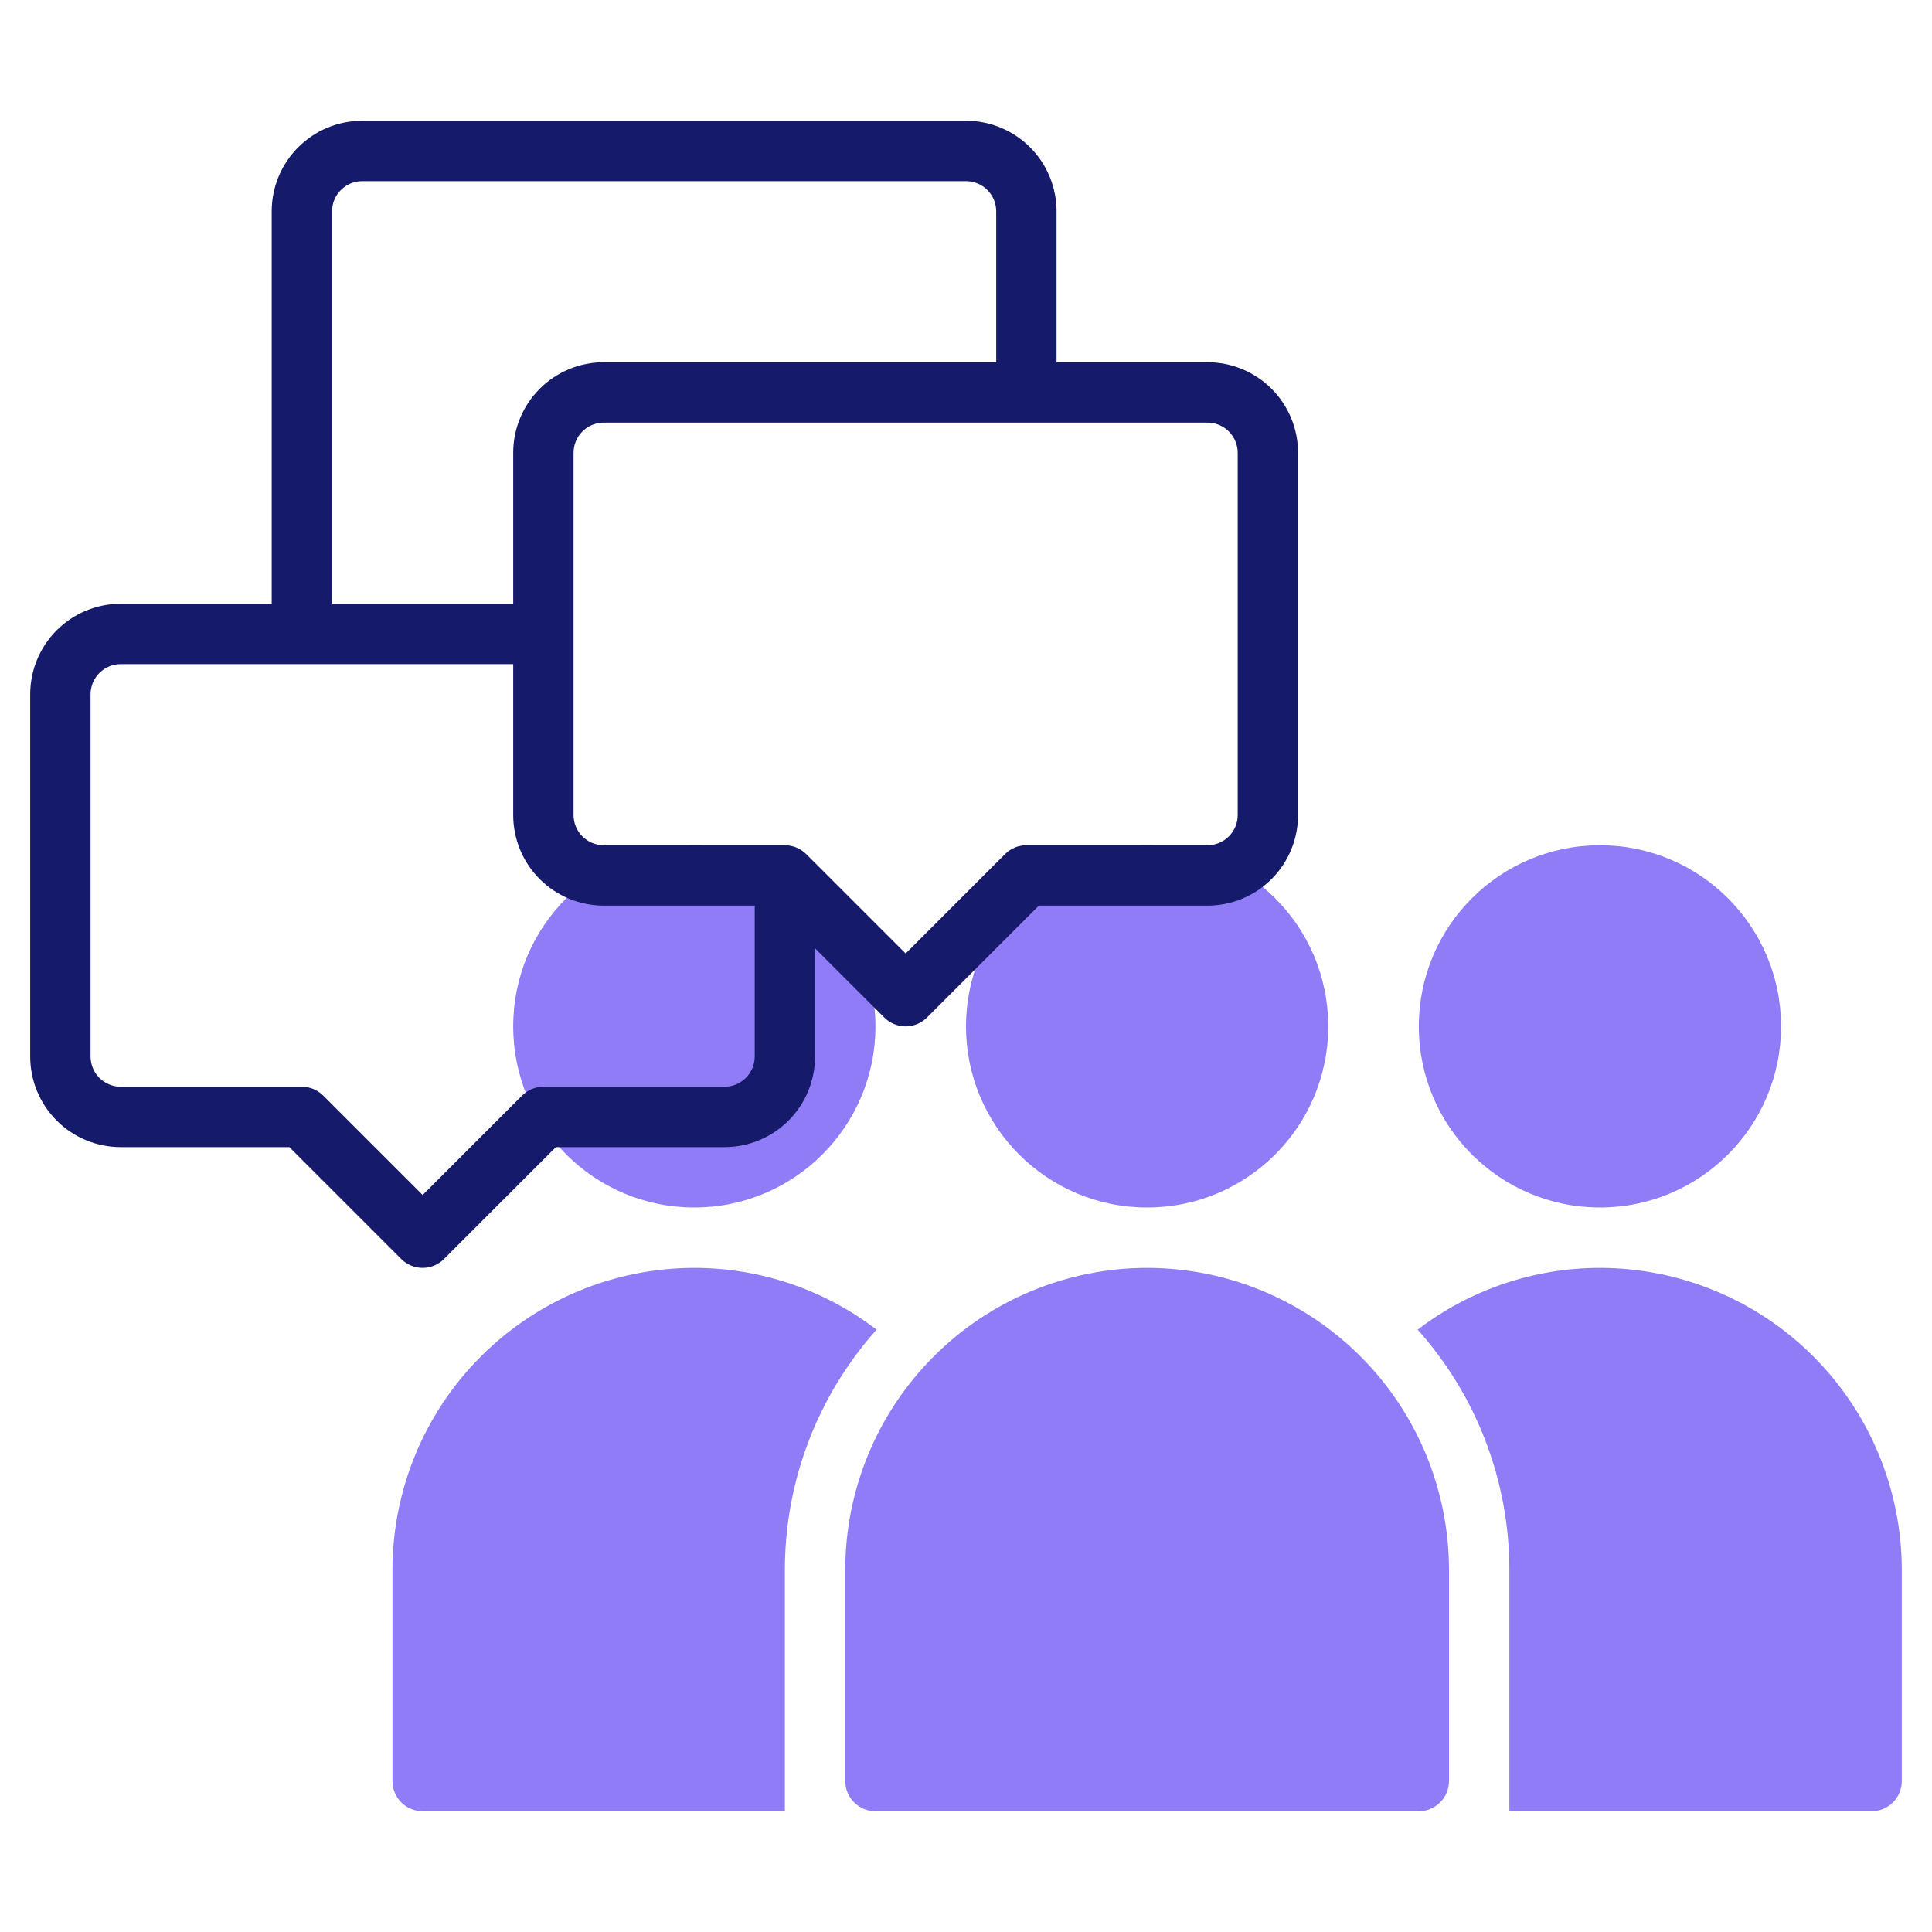 <svg width="60" height="60" viewBox="0 0 60 60" fill="none" xmlns="http://www.w3.org/2000/svg">
<path d="M35.625 39.375C33.139 39.378 30.756 40.366 28.999 42.124C27.241 43.882 26.253 46.264 26.25 48.75V55.312C26.25 55.561 26.349 55.8 26.525 55.975C26.7 56.151 26.939 56.25 27.188 56.25H44.062C44.311 56.25 44.55 56.151 44.725 55.975C44.901 55.8 45 55.561 45 55.312V48.75C44.997 46.264 44.009 43.882 42.251 42.124C40.493 40.366 38.111 39.378 35.625 39.375Z" fill="#765CF6" fill-opacity="0.8"></path>
<path d="M35.625 37.5C38.732 37.5 41.25 34.982 41.25 31.875C41.25 28.768 38.732 26.25 35.625 26.25C32.518 26.25 30 28.768 30 31.875C30 34.982 32.518 37.5 35.625 37.5Z" fill="#765CF6" fill-opacity="0.8"></path>
<path d="M49.688 37.5C52.794 37.5 55.312 34.982 55.312 31.875C55.312 28.768 52.794 26.25 49.688 26.25C46.581 26.25 44.062 28.768 44.062 31.875C44.062 34.982 46.581 37.5 49.688 37.5Z" fill="#765CF6" fill-opacity="0.8"></path>
<path d="M21.562 37.5C24.669 37.5 27.188 34.982 27.188 31.875C27.188 28.768 24.669 26.25 21.562 26.25C18.456 26.25 15.938 28.768 15.938 31.875C15.938 34.982 18.456 37.5 21.562 37.5Z" fill="#765CF6" fill-opacity="0.8"></path>
<path d="M49.688 39.375C47.641 39.376 45.652 40.05 44.027 41.294C45.86 43.345 46.874 45.999 46.875 48.75V56.25H58.125C58.374 56.25 58.612 56.151 58.788 55.975C58.964 55.8 59.062 55.561 59.062 55.312V48.75C59.06 46.264 58.071 43.882 56.314 42.124C54.556 40.366 52.173 39.378 49.688 39.375Z" fill="#765CF6" fill-opacity="0.8"></path>
<path d="M21.562 39.375C19.077 39.378 16.694 40.366 14.936 42.124C13.179 43.882 12.19 46.264 12.188 48.75V55.312C12.188 55.561 12.286 55.8 12.462 55.975C12.638 56.151 12.876 56.25 13.125 56.25H24.375V48.75C24.376 45.999 25.39 43.345 27.223 41.294C25.598 40.05 23.609 39.376 21.562 39.375Z" fill="#765CF6" fill-opacity="0.8"></path>
<path d="M37.5 11.25H32.812V6.562C32.812 5.817 32.516 5.101 31.989 4.574C31.461 4.046 30.746 3.75 30 3.75H11.25C10.504 3.75 9.789 4.046 9.261 4.574C8.734 5.101 8.438 5.817 8.438 6.562V18.75H3.75C3.004 18.75 2.289 19.046 1.761 19.574C1.234 20.101 0.938 20.817 0.938 21.562V32.812C0.938 33.558 1.234 34.274 1.761 34.801C2.289 35.329 3.004 35.625 3.75 35.625H8.987L12.462 39.1C12.638 39.276 12.876 39.375 13.125 39.375C13.374 39.375 13.612 39.276 13.788 39.1L17.263 35.625H22.5C23.246 35.625 23.961 35.329 24.489 34.801C25.016 34.274 25.312 33.558 25.312 32.812V29.451L27.462 31.6C27.638 31.776 27.876 31.875 28.125 31.875C28.374 31.875 28.612 31.776 28.788 31.6L32.263 28.125H37.5C38.246 28.125 38.961 27.829 39.489 27.301C40.016 26.774 40.312 26.058 40.312 25.312V14.062C40.312 13.317 40.016 12.601 39.489 12.074C38.961 11.546 38.246 11.25 37.5 11.25ZM10.312 6.562C10.312 6.314 10.411 6.075 10.587 5.9C10.763 5.724 11.001 5.625 11.25 5.625H30C30.249 5.625 30.487 5.724 30.663 5.9C30.839 6.075 30.938 6.314 30.938 6.562V11.25H18.75C18.004 11.25 17.289 11.546 16.761 12.074C16.234 12.601 15.938 13.317 15.938 14.062V18.75H10.312V6.562ZM22.5 33.75H16.875C16.626 33.75 16.388 33.849 16.212 34.025L13.125 37.112L10.038 34.025C9.862 33.849 9.624 33.75 9.375 33.75H3.75C3.501 33.75 3.263 33.651 3.087 33.475C2.911 33.3 2.812 33.061 2.812 32.812V21.562C2.812 21.314 2.911 21.075 3.087 20.9C3.263 20.724 3.501 20.625 3.75 20.625H15.938V25.312C15.938 26.058 16.234 26.774 16.761 27.301C17.289 27.829 18.004 28.125 18.75 28.125H23.438V32.812C23.438 33.061 23.339 33.3 23.163 33.475C22.987 33.651 22.749 33.75 22.5 33.75ZM38.438 25.312C38.438 25.561 38.339 25.8 38.163 25.975C37.987 26.151 37.749 26.25 37.5 26.25H31.875C31.626 26.25 31.388 26.349 31.212 26.525L28.125 29.612L25.039 26.526C24.862 26.35 24.624 26.251 24.375 26.25H18.75C18.501 26.25 18.263 26.151 18.087 25.975C17.911 25.8 17.812 25.561 17.812 25.312V14.062C17.812 13.814 17.911 13.575 18.087 13.4C18.263 13.224 18.501 13.125 18.75 13.125H37.5C37.749 13.125 37.987 13.224 38.163 13.4C38.339 13.575 38.438 13.814 38.438 14.062V25.312Z" fill="#151A6A"></path>
</svg>